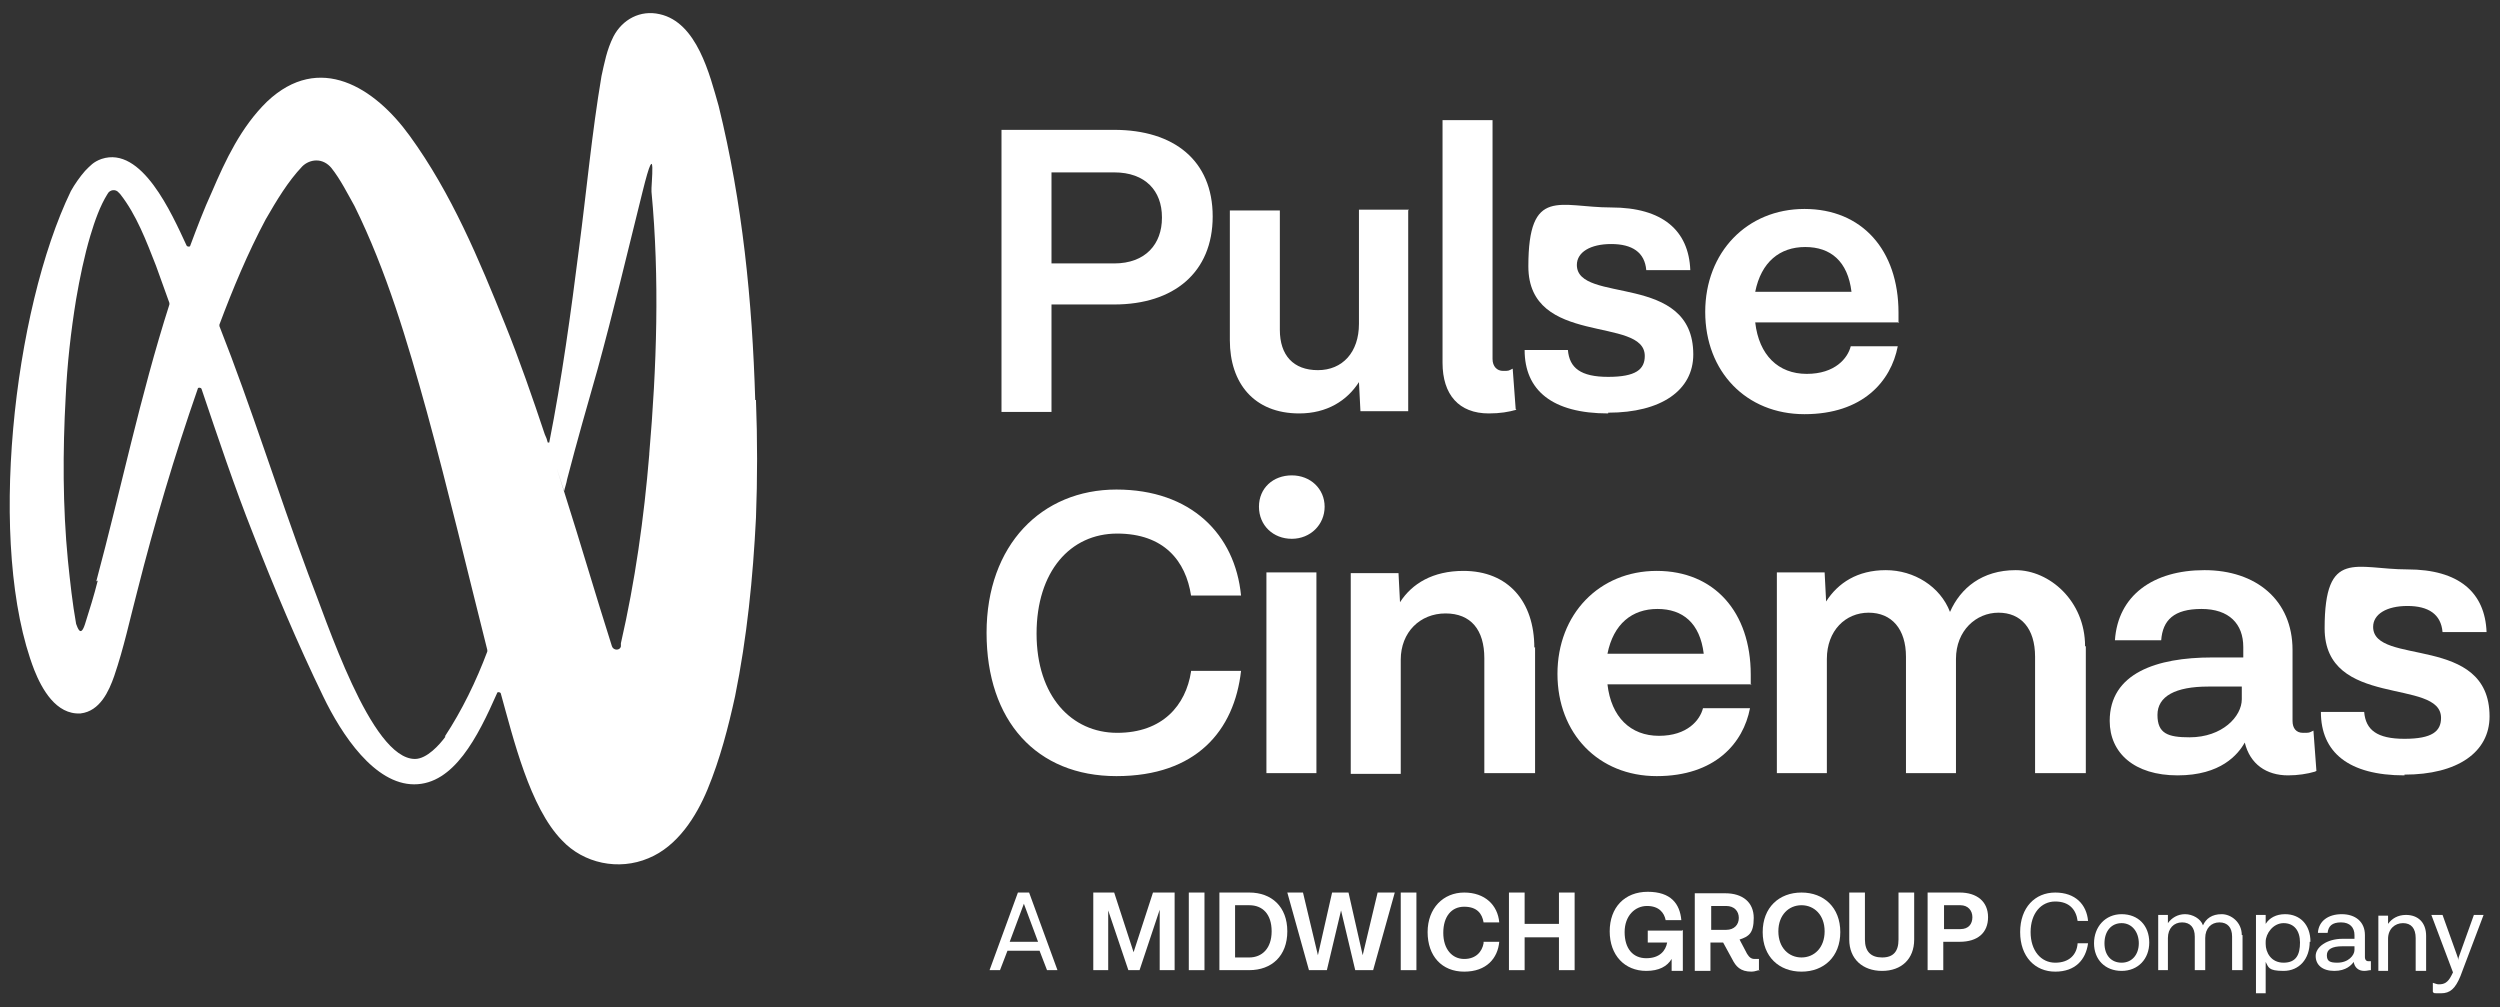 <?xml version="1.0" encoding="UTF-8"?>
<svg xmlns="http://www.w3.org/2000/svg" version="1.1" viewBox="0 0 335 135">
  <rect x="0" y="0" width="335" height="135" fill="#333333" stroke="none"/>
  <defs>
    <style>
      .cls-1 {
        fill: #fff;
      }
    </style>
  </defs>
  <!-- Generator: Adobe Illustrator 28.7.1, SVG Export Plug-In . SVG Version: 1.2.0 Build 142)  -->
  <g>
    <g id="Layer_1">
      <g>
        <g>
          <g>
            <path class="cls-1" d="M162.5,29c0,7.5-5.2,11.8-13.2,11.8h-8.4v14.4h-6.7V17.4h15.1c8,0,13.2,4.1,13.2,11.6ZM155.7,29.1c0-3.5-2.2-6-6.4-6h-8.4v12.2h8.4c4.2,0,6.4-2.6,6.4-6.1Z"/>
            <path class="cls-1" d="M188.7,28.2v26.9h-6.4l-.2-3.9c-1.6,2.5-4.3,4.2-8,4.2-6.1,0-9.3-4.1-9.3-9.8v-17.4h6.7v16c0,3.4,1.8,5.4,5.1,5.4s5.5-2.4,5.5-6.2v-15.3h6.7Z"/>
            <path class="cls-1" d="M203.2,54.9c-1,.3-2.2.5-3.7.5-4,0-6.2-2.5-6.2-6.8V16.1h6.7v32c0,1,.6,1.6,1.4,1.6s.7,0,1.3-.3l.4,5.4Z"/>
            <path class="cls-1" d="M215.5,55.4c-7.5,0-11.2-3.1-11.2-8.5h5.8c.2,2.4,1.7,3.6,5.4,3.6s4.9-1,4.9-2.8c0-5.4-15.6-1.2-15.6-12s4.2-7.9,11.1-7.9,10.4,3.1,10.6,8.4h-5.9c-.2-2.4-1.9-3.5-4.7-3.5s-4.6,1.1-4.6,2.8c0,5.3,15.6.9,15.6,12,0,4.8-4.3,7.8-11.4,7.8Z"/>
            <path class="cls-1" d="M254.5,43.2h-19.3c.5,4.4,3.1,6.9,6.9,6.9s5.5-2.1,5.9-3.7h6.3c-.9,4.7-4.7,9.1-12.5,9.1s-13.3-5.7-13.3-13.7,5.6-13.8,13.3-13.8,12.6,5.5,12.6,13.9v1.4ZM235.3,39.1h12.8c-.5-4.1-2.8-6-6.2-6s-5.9,2-6.7,6Z"/>
            <path class="cls-1" d="M159.6,89.9h6.7c-.9,8-6,14.1-16.7,14.1s-17.4-7.4-17.4-19.2,7.4-19.2,17.4-19.2,15.9,6,16.7,14.2h-6.7c-.7-4.6-3.6-8.3-9.9-8.3s-10.8,5.1-10.8,13.4c0,8.4,4.7,13.3,10.8,13.3s9.2-3.7,9.9-8.2Z"/>
            <path class="cls-1" d="M173.1,72.2c-2.5,0-4.4-1.8-4.4-4.3s1.9-4.2,4.4-4.2,4.4,1.8,4.4,4.2-1.9,4.3-4.4,4.3ZM169.7,76.7h6.7v26.9h-6.7v-26.9Z"/>
            <path class="cls-1" d="M205.7,86.7v16.9h-6.8v-15.4c0-3.8-1.8-6-5.2-6s-6,2.5-6,6.2v15.3h-6.7v-26.9h6.4l.2,3.9c1.6-2.5,4.4-4.2,8.5-4.2,6,0,9.5,4.1,9.5,10.3Z"/>
            <path class="cls-1" d="M234.7,91.7h-19.3c.5,4.4,3.1,6.9,6.9,6.9s5.5-2.1,5.9-3.7h6.3c-.9,4.7-4.7,9.1-12.5,9.1s-13.3-5.7-13.3-13.7,5.6-13.8,13.3-13.8,12.6,5.5,12.6,13.9v1.4ZM215.5,87.6h12.8c-.5-4.1-2.8-6-6.2-6s-5.9,2-6.7,6Z"/>
            <path class="cls-1" d="M279.5,86.6v17h-6.8v-15.6c0-3.8-1.9-5.9-4.9-5.9s-5.7,2.4-5.7,6.2v15.3h-6.7v-15.6c0-3.7-1.9-5.9-5-5.9s-5.6,2.4-5.6,6.2v15.3h-6.7v-26.9h6.4l.2,3.9c1.6-2.5,4.2-4.2,8-4.2s7.3,2.2,8.6,5.6c1.4-3.2,4.3-5.6,8.8-5.6s9.3,4.1,9.3,10.2Z"/>
            <path class="cls-1" d="M310.2,103.4c-1,.3-2.3.5-3.6.5-2.9,0-5.1-1.5-5.8-4.4-.9,1.6-3.2,4.4-9,4.4s-9.1-3-9.1-7.3c0-6.4,6.3-8.5,13.7-8.5h4.2v-1.4c0-3.1-1.9-5.1-5.6-5.1s-5.2,1.5-5.4,4.2h-6.2c.4-6,5.1-9.4,12-9.4s11.8,4,11.8,10.7v9.5c0,1,.5,1.6,1.4,1.6s.8,0,1.4-.3l.4,5.4ZM300.4,93.8v-1.8h-4.5c-4.4,0-6.8,1.3-6.8,3.8s1.4,3,4.3,3c4.4,0,7-2.8,7-5.1Z"/>
            <path class="cls-1" d="M322.2,103.9c-7.5,0-11.2-3.1-11.2-8.5h5.8c.2,2.4,1.7,3.6,5.4,3.6s4.9-1,4.9-2.8c0-5.4-15.6-1.2-15.6-12s4.2-7.9,11.1-7.9,10.4,3.1,10.6,8.4h-5.9c-.2-2.4-1.9-3.5-4.7-3.5s-4.6,1.1-4.6,2.8c0,5.3,15.6.9,15.6,12,0,4.8-4.3,7.8-11.4,7.8Z"/>
          </g>
          <path class="cls-1" d="M101.2,53.6c-.4-13.3-1.7-26.4-4.9-39.4-1.2-4.2-2.9-11.2-7.9-12.3-2.6-.6-5,.7-6.2,3-.9,1.8-1.2,3.5-1.6,5.3s0,0,0,0c-1.3,7.7-2,15.4-3,23-1.1,8.7-2.3,17.5-4,26.1,0,0-.1,0-.2,0-.1-.4-.2-.7-.4-1.1-1.6-4.8-3.4-10-5.3-14.7-3.5-8.7-7.2-17.6-12.8-25.3-4.7-6.5-12.1-11.2-19.1-4.6-3.5,3.4-5.6,7.9-7.4,12.1-1.1,2.4-2,4.8-2.9,7.2,0,.2-.4.2-.5,0-2-4.3-6-13.4-11.4-11.6s0,0,0,0c-1.1.4-1.5.9-2.2,1.6-.7.8-1.4,1.8-1.9,2.7C1.8,41.5-1.8,73.3,4.6,89.8c1,2.5,2.9,6,6.2,5.8,2.6-.3,3.8-3,4.5-5,1.3-3.8,2.1-7.6,3.1-11.4,2.3-9.1,5-18.2,8.1-27.1,0-.2.4-.2.5,0,2.2,6.5,4.4,13.1,6.9,19.4,2.8,7.2,6,14.8,9.4,21.8,2.5,5.2,6.9,11.8,12.2,11.8s8.5-6.3,11.1-12.2c0-.2.4-.2.5,0,1.7,6.1,3.9,15.3,8.2,19.7,2.9,3.1,7.6,4.1,11.6,2.4,3.9-1.6,6.4-5.6,7.9-9.2,1.7-4.1,2.8-8.4,3.7-12.5,1.6-7.9,2.4-15.9,2.8-23.9.2-5.3.2-10.5,0-15.8ZM13.1,77.8c-.5,2-1.1,3.9-1.7,5.8s-1,.5-1.2,0,0,0,0,0c-.5-2.8-.8-5.6-1.1-8.5-.7-7.2-.7-14.6-.3-21.9.2-4.4.7-8.8,1.4-13.1.5-2.9,1.1-5.8,1.9-8.5.6-2,1.3-4,2.3-5.6.3-.6,1.1-.7,1.5-.2,0,0,.2.2.2.2h0c2.2,2.8,3.5,6.3,4.8,9.6.6,1.7,1.2,3.3,1.8,5,0,0,0,.1,0,.2-3.9,12.2-6.5,24.8-9.8,37.1ZM59.7,98.7c-.8,1.1-2.5,3-4.1,3-5.9,0-11.8-18.5-14.3-24.8-4.1-11-7.6-22.3-11.9-33.2,0,0,0-.1,0-.2,1.8-4.8,3.8-9.6,6.2-14.1,1.5-2.6,3-5.1,4.9-7.1.5-.5,1.2-.8,1.9-.8h0c.8,0,1.5.4,2,1,1.2,1.5,2.2,3.5,3.1,5.1,4.3,8.7,7.1,18.2,9.7,27.6,2.9,10.6,5.4,21.2,8.1,31.9,0,0,0,.1,0,.2-1.5,4-3.4,7.9-5.7,11.4ZM87,60.9c-.7,8.5-1.9,17-3.8,25.3,0,.1,0,.3,0,.4-.1.6-1,.6-1.2,0-2.2-6.9-4.2-13.8-6.4-20.7s0,0,0-.1c.1-.5.3-1,.4-1.6,1.3-5,2.7-9.9,4.1-14.8,2-7.3,4-15.6,6-23.7s1.1-.6,1.2,0c1.1,11.6.7,23.5-.3,35.1Z"/>
        </g>
        <g>
          <path class="cls-1" d="M139.6,127.4h-4.6l-1,2.6h-1.4l3.8-10.4h1.5l3.8,10.4h-1.4l-1-2.6ZM139.1,126.2l-1.9-5.1-1.9,5.1h3.7Z"/>
          <g>
            <path class="cls-1" d="M157.4,119.6v10.4h-2v-8.1l-2.7,8.1h-1.5l-2.7-8v8h-2v-10.4s2.8,0,2.8,0l2.6,8,2.6-8h2.9Z"/>
            <path class="cls-1" d="M159.3,119.6h2.1v10.4h-2.1v-10.4Z"/>
            <path class="cls-1" d="M172.5,124.8c0,3.3-2.1,5.2-5.1,5.2h-4v-10.4h4c3,0,5.1,1.9,5.1,5.2ZM170.4,124.8c0-2.3-1.2-3.5-3-3.5h-1.9v7h1.9c1.7,0,3-1.2,3-3.5Z"/>
            <path class="cls-1" d="M186.9,119.6l-2.9,10.4h-2.4l-1.9-8-1.9,8h-2.4l-2.9-10.4h2.1l2,8.4,1.9-8.4h2.2l1.9,8.4,2-8.4h2.1Z"/>
            <path class="cls-1" d="M187.7,119.6h2.1v10.4h-2.1v-10.4Z"/>
            <path class="cls-1" d="M198.8,126.2h2.1c-.2,2.2-1.7,4-4.7,4s-4.9-2.1-4.9-5.3,2.1-5.3,4.9-5.3,4.5,1.7,4.7,4h-2.1c-.2-1.2-.9-2.1-2.6-2.1s-2.8,1.3-2.8,3.5c0,2.2,1.2,3.5,2.8,3.5s2.4-1,2.6-2.1Z"/>
            <path class="cls-1" d="M211,119.6v10.4h-2.1v-4.4h-4.6v4.4h-2.1v-10.4h2.1v4.2h4.6v-4.2h2.1Z"/>
            <path class="cls-1" d="M225.5,124.6v5.5h-1.5v-1.6c-.6,1-1.7,1.6-3.4,1.6-2.9,0-4.9-2.1-4.9-5.3s2-5.3,5.1-5.3,4.3,1.6,4.5,3.8h-2.1c-.2-1-.9-1.9-2.5-1.9s-3,1.3-3,3.5,1.1,3.5,2.9,3.5,2.6-1,2.8-2.1h-2.6v-1.6h4.6Z"/>
            <path class="cls-1" d="M235.8,130c-.3,0-.6.2-1.1.2-1.5,0-2.1-.7-2.6-1.7l-1.2-2.2h-1.7v3.8h-2.1v-10.4h4.1c2.3,0,3.8,1.2,3.8,3.3s-.7,2.5-1.9,2.9l1,1.9c.3.5.6.7,1,.7s.4,0,.6,0v1.6ZM229.3,124.6h2c1.1,0,1.7-.7,1.7-1.6s-.6-1.6-1.7-1.6h-2v3.2Z"/>
            <path class="cls-1" d="M236.2,124.9c0-3.3,2.2-5.3,5.2-5.3s5.2,2,5.2,5.3-2.2,5.3-5.2,5.3-5.2-2-5.2-5.3ZM244.5,124.8c0-2.2-1.4-3.5-3.1-3.5s-3.1,1.3-3.1,3.5,1.4,3.5,3.1,3.5,3.1-1.3,3.1-3.5Z"/>
            <path class="cls-1" d="M256.5,119.6v6.3c0,2.6-1.7,4.2-4.3,4.2s-4.4-1.6-4.4-4.2v-6.3h2.1v6.3c0,1.6.8,2.4,2.3,2.4s2.2-.8,2.2-2.4v-6.3h2.1Z"/>
            <path class="cls-1" d="M266.4,122.9c0,2.1-1.4,3.3-3.8,3.3h-2.2v3.8h-2.1v-10.4h4.3c2.3,0,3.8,1.2,3.8,3.3ZM264.3,122.9c0-.9-.6-1.6-1.6-1.6h-2.2v3.2h2.2c1.1,0,1.6-.7,1.6-1.6Z"/>
          </g>
          <g>
            <path class="cls-1" d="M278.4,126.4h1.4c-.3,2.2-1.7,3.8-4.4,3.8s-4.7-2-4.7-5.3,2-5.3,4.7-5.3,4.2,1.6,4.4,3.8h-1.4c-.2-1.5-1.1-2.6-3-2.6s-3.3,1.6-3.3,4.1,1.4,4.1,3.3,4.1,2.9-1.1,3-2.6Z"/>
            <path class="cls-1" d="M288,126.3c0,2.2-1.5,3.8-3.7,3.8s-3.7-1.5-3.7-3.7,1.5-3.9,3.7-3.9,3.7,1.5,3.7,3.8ZM282,126.4c0,1.6.9,2.6,2.3,2.6s2.3-1.1,2.3-2.6-.9-2.7-2.3-2.7-2.3,1.1-2.3,2.7Z"/>
            <path class="cls-1" d="M300.5,125.3v4.7h-1.4v-4.5c0-1.2-.6-1.9-1.7-1.9s-1.9.8-1.9,2.1v4.3h-1.4v-4.5c0-1.2-.6-1.9-1.7-1.9s-1.9.8-1.9,2.1v4.3h-1.3v-7.4h1.3v1.1c.5-.7,1.3-1.2,2.3-1.2s2.1.6,2.4,1.5c.4-.9,1.2-1.5,2.5-1.5s2.7,1.1,2.7,2.8Z"/>
            <path class="cls-1" d="M309.5,126.2c0,2.3-1.4,3.9-3.5,3.9s-2-.5-2.4-1.2v4.2h-1.3v-10.5h1.3v1.2c.5-.8,1.4-1.3,2.6-1.3,2,0,3.4,1.4,3.4,3.7ZM308.2,126.3c0-1.6-.8-2.6-2.2-2.6s-2.4,1.4-2.4,2.5v.3c0,1.1.7,2.5,2.4,2.5s2.2-1.1,2.2-2.7Z"/>
            <path class="cls-1" d="M317.7,130c-.3,0-.5.1-.9.1-.8,0-1.3-.5-1.4-1.2-.3.4-1,1.2-2.6,1.2s-2.5-.8-2.5-2,1.5-2.3,3.6-2.3h1.6v-.5c0-1-.6-1.7-1.8-1.7s-1.7.5-1.8,1.4h-1.3c.1-1.6,1.4-2.5,3.2-2.5s3.1,1,3.1,2.8v3c0,.3.2.5.4.5s.2,0,.4,0v1.2ZM315.5,127.3v-.5h-1.6c-1.4,0-2.1.4-2.1,1.2s.4,1,1.4,1c1.5,0,2.3-1,2.3-1.7Z"/>
            <path class="cls-1" d="M325.1,125.4v4.7h-1.4v-4.4c0-1.3-.6-2-1.7-2s-2,.8-2,2.1v4.3h-1.3v-7.4h1.3v1.1c.5-.7,1.3-1.2,2.4-1.2,1.6,0,2.7,1,2.7,2.8Z"/>
            <path class="cls-1" d="M332.8,122.6l-2.8,7.4-.3.8c-.7,1.7-1.4,2.3-2.6,2.3s-.9,0-1.1-.2v-1.2c.4.1.5.2.8.2.7,0,1.2-.2,1.7-1.2l.2-.4-2.9-7.7h1.5l1.9,5.3c.1.3.2.5.2.8h0c0-.3.1-.5.2-.8l1.9-5.3h1.4Z"/>
          </g>
        </g>
      </g>
    </g>
  </g>
</svg>